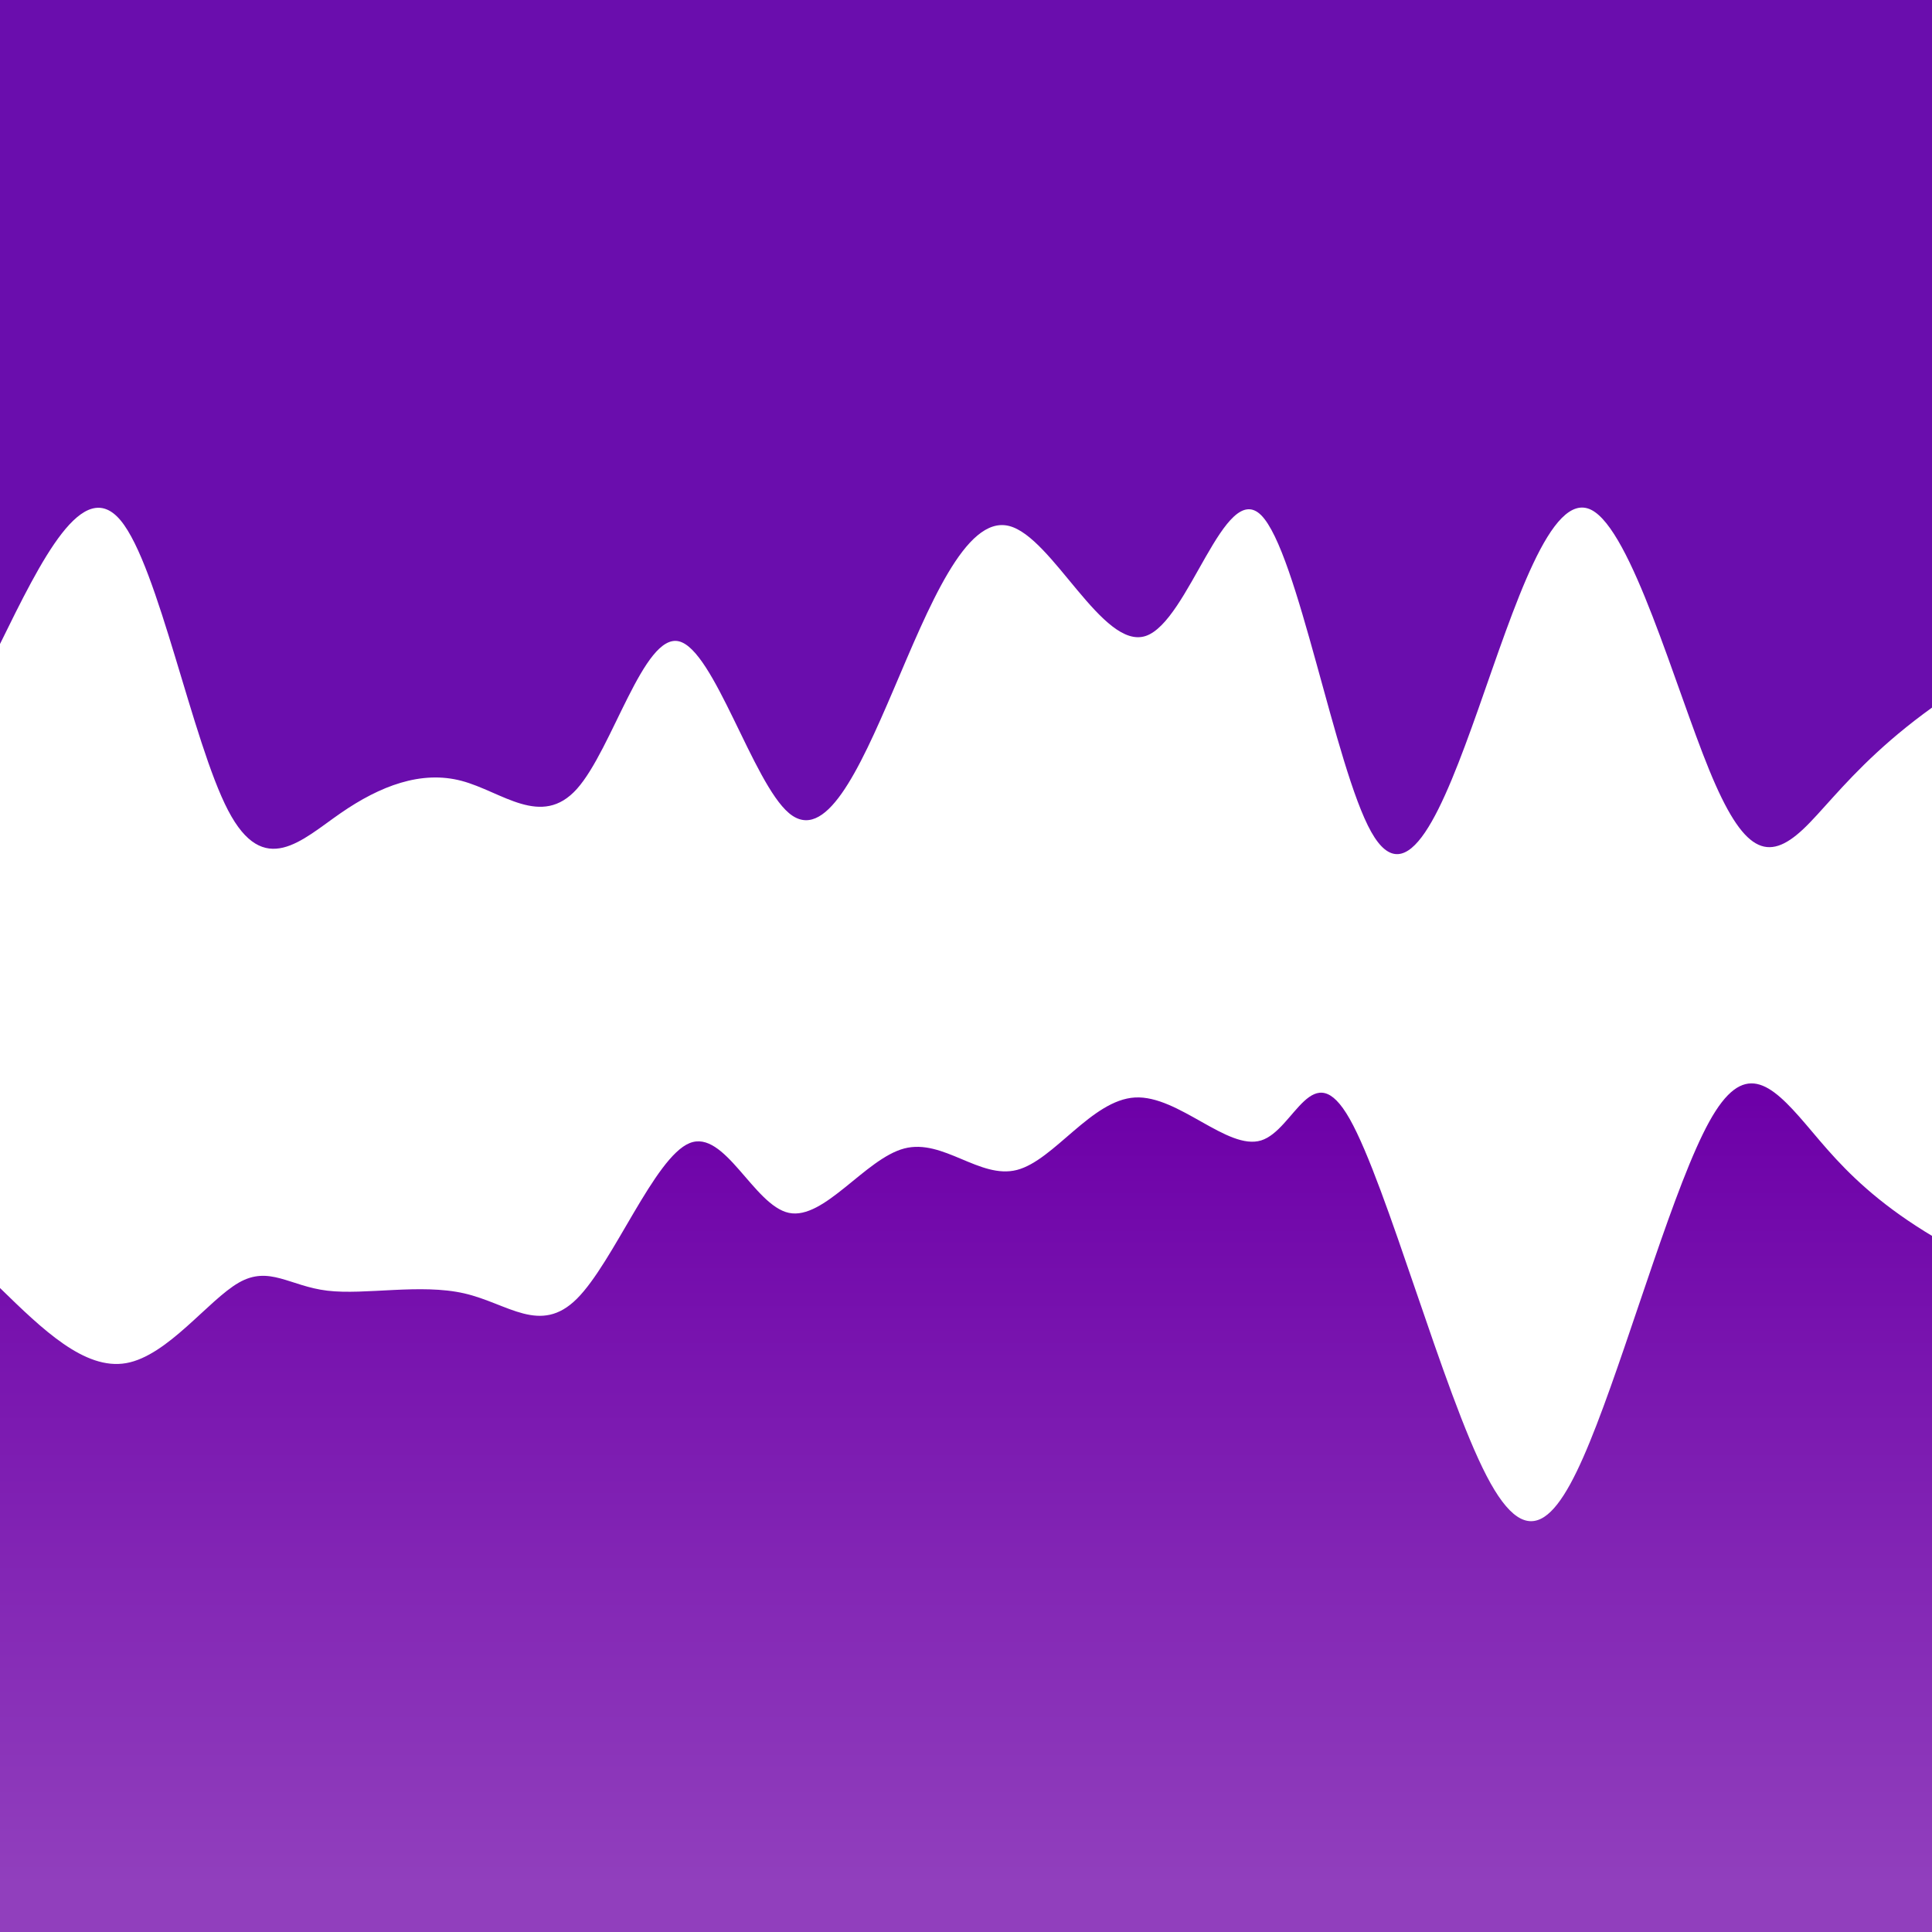 <svg xmlns="http://www.w3.org/2000/svg" width="720" height="720"><defs><linearGradient id="a" gradientTransform="rotate(90)"><stop offset="5%" stop-color="#fff"/><stop offset="95%" stop-color="#fff"/></linearGradient><linearGradient id="b" gradientTransform="rotate(90)"><stop offset="5%" stop-color="#6d00a8"/><stop offset="95%" stop-color="#913fbd"/></linearGradient></defs><path fill="#6a0dad" d="M0 0h720v720H0z"/><path d="M0 240c15.475-31.495 30.949-62.99 45-46 14.051 16.99 26.678 82.466 40 108 13.322 25.534 27.338 11.127 42 1 14.662-10.127 29.971-15.974 45-12s29.777 17.768 43 3c13.223-14.768 24.92-58.099 38-55 13.08 3.099 27.54 52.627 41 64 13.46 11.373 25.92-15.407 39-46 13.08-30.593 26.78-64.997 43-61s34.958 46.394 51 41c16.042-5.394 29.386-58.58 43-45 13.614 13.58 27.498 93.923 41 118 13.502 24.077 26.62-8.112 40-46 13.38-37.888 27.02-81.475 42-74 14.98 7.475 31.303 66.013 44 97 12.697 30.987 21.77 34.425 35 22 13.23-12.425 30.615-40.712 88-69l-40 480H0Z" fill="url(#a)"/><path d="M0 480c15.766 15.358 31.532 30.716 47 28 15.468-2.716 30.637-23.506 42-30s18.92 1.309 33 3c14.08 1.691 34.684-2.73 51 1 16.316 3.73 28.344 15.61 42 2 13.656-13.61 28.94-52.71 42-58 13.06-5.29 23.894 23.228 37 26 13.106 2.772 28.484-20.202 43-24 14.516-3.798 28.171 11.58 42 8s27.832-26.117 44-27c16.168-.883 34.5 19.889 47 16 12.5-3.889 19.166-32.437 33-8 13.834 24.437 34.837 101.86 51 133 16.163 31.14 27.487 15.996 41-19 13.513-34.996 29.215-89.845 42-113s22.653-14.616 36 1c13.347 15.616 30.174 38.308 87 61l-40 240H0Z" fill="url(#b)"/></svg>